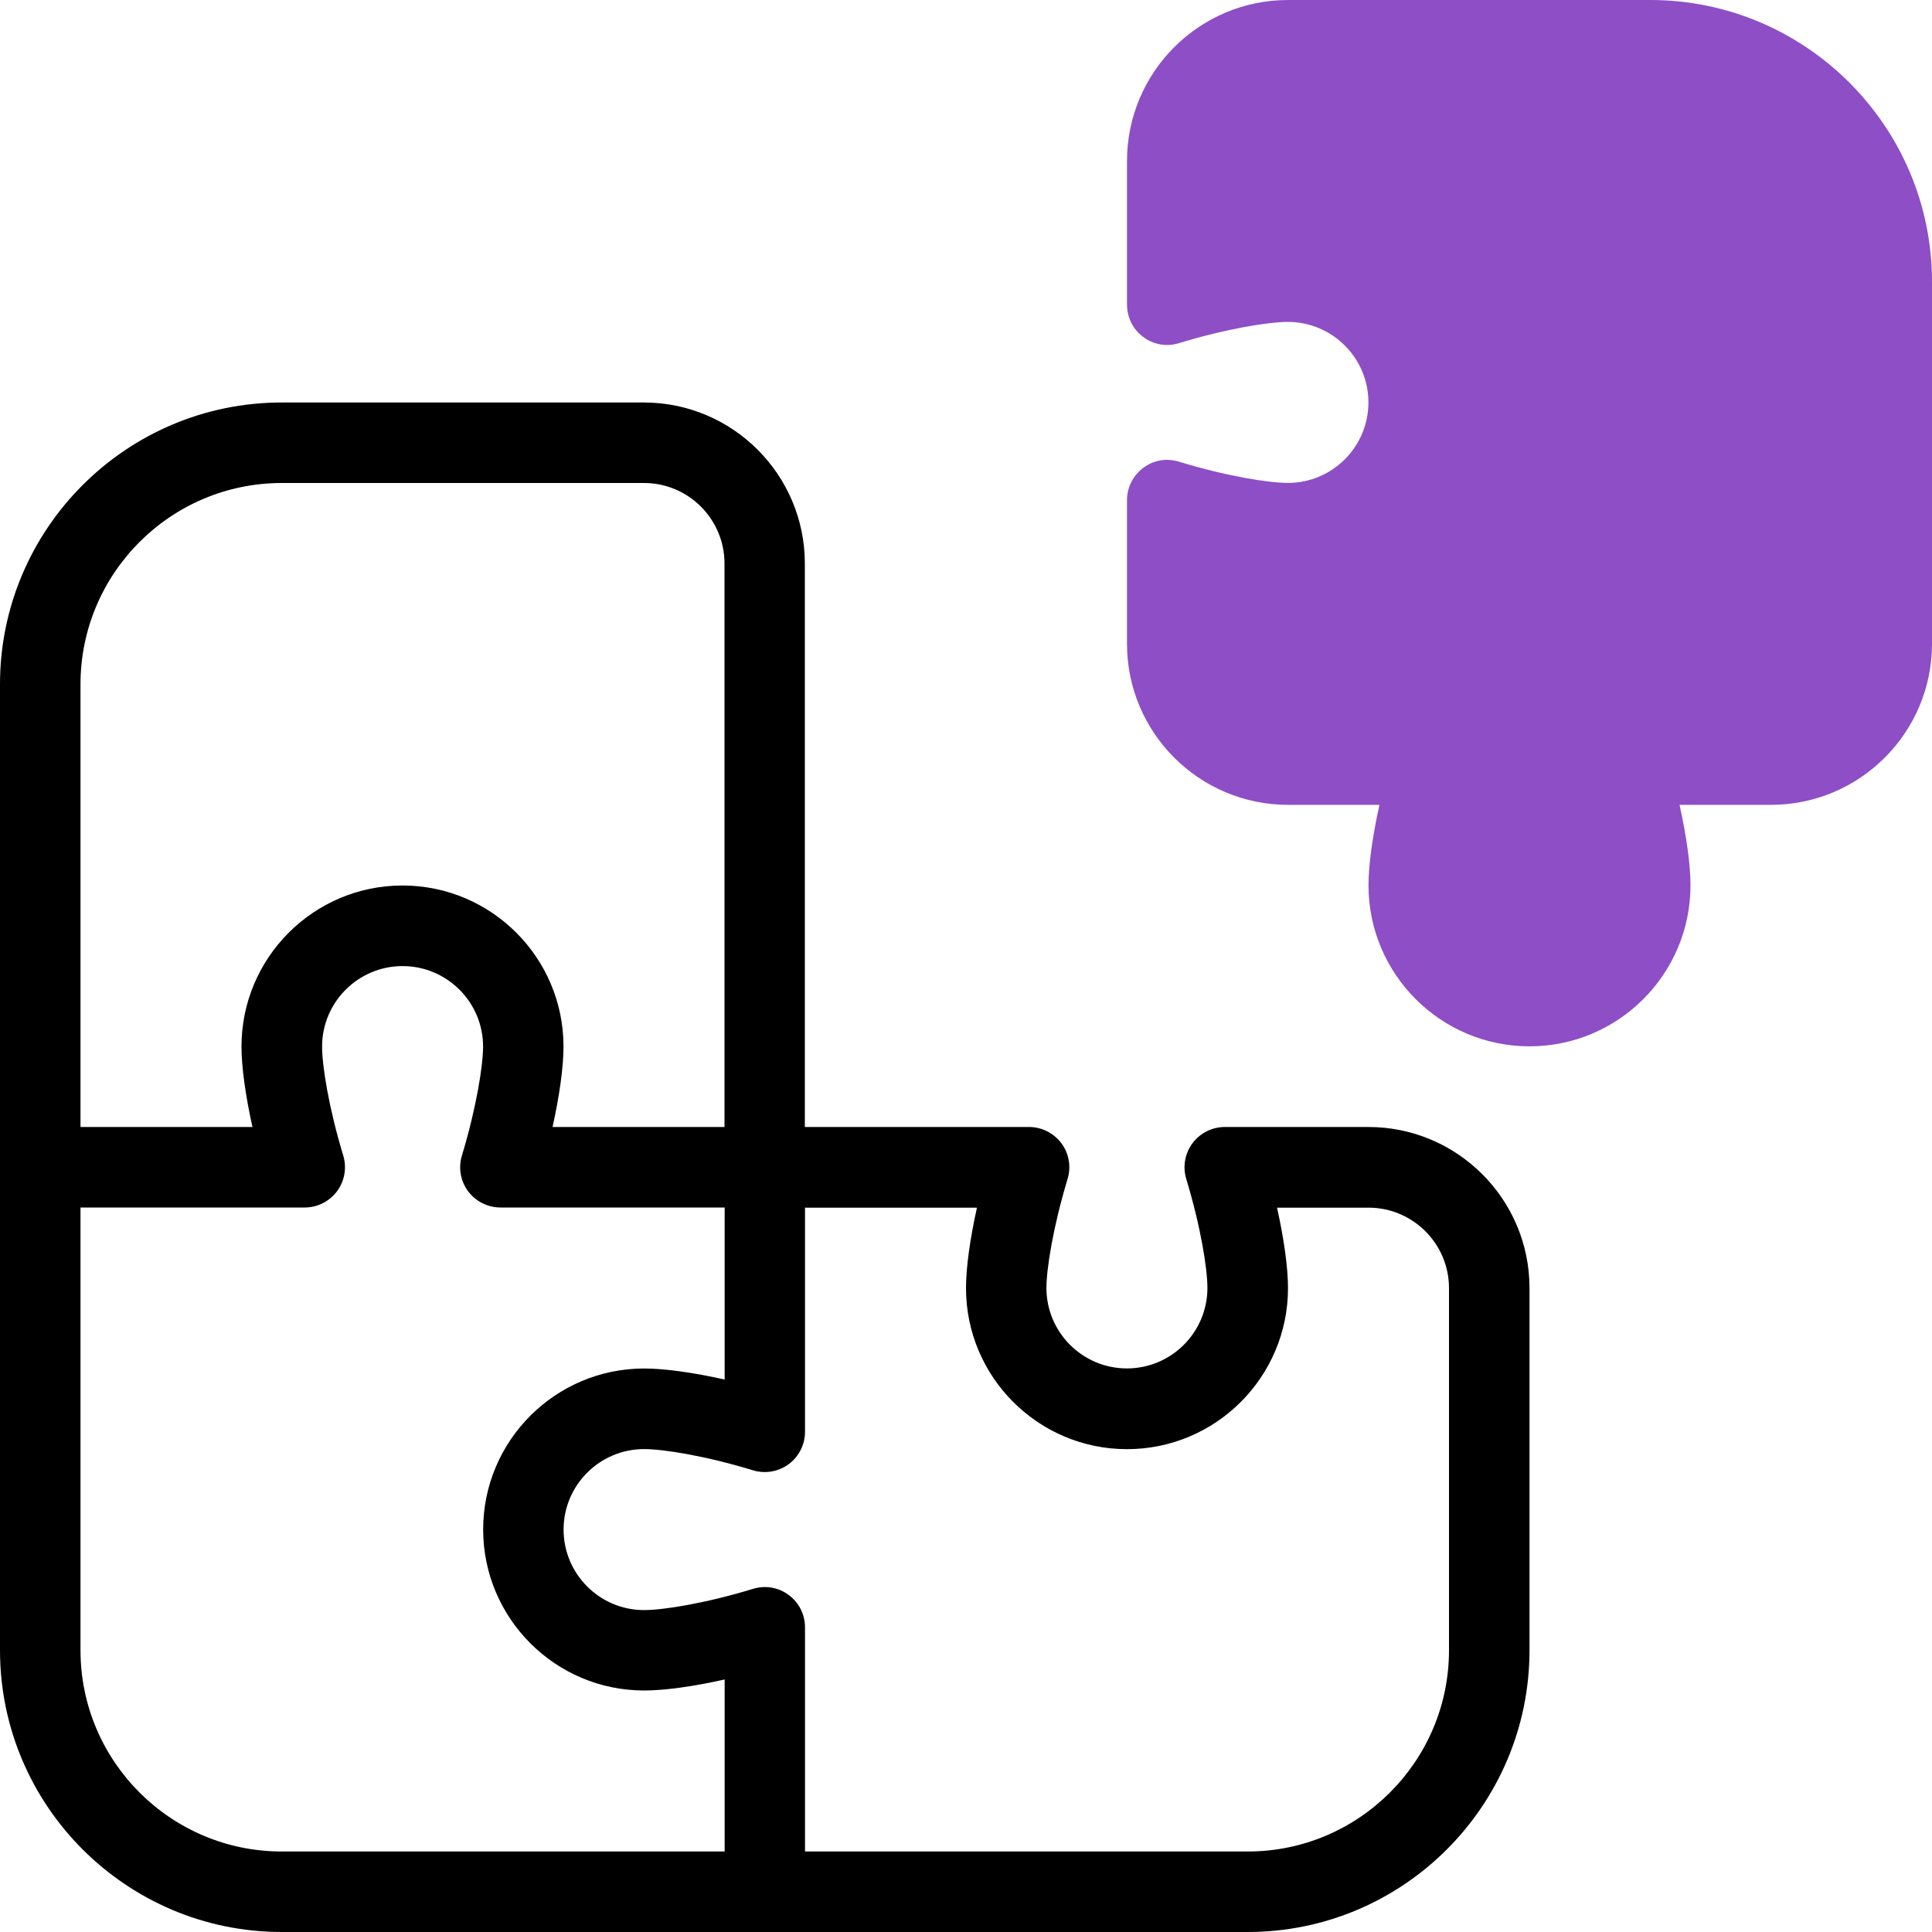 <svg width="48" height="48" viewBox="0 0 48 48" fill="none" xmlns="http://www.w3.org/2000/svg">
<path d="M34 28H30.43C30.114 28 29.816 28.15 29.626 28.404C29.438 28.658 29.38 28.988 29.472 29.29C29.834 30.48 29.998 31.528 29.998 31.998C29.998 33.102 29.1 33.998 27.998 33.998C26.896 33.998 25.998 33.102 25.998 31.998C25.998 31.528 26.164 30.478 26.524 29.29C26.616 28.988 26.56 28.658 26.37 28.404C26.18 28.15 25.882 28 25.566 28H19.996V14C19.996 11.794 18.202 10 15.996 10H7C3.14 10 0 13.14 0 17V41C0 44.86 3.14 48 7 48H31C34.86 48 38 44.86 38 41V32C38 29.794 36.206 28 34 28ZM2 17C2 14.242 4.244 12 7 12H16C17.102 12 18 12.896 18 14V28H13.728C13.9 27.222 14 26.512 14 26C14 23.794 12.206 22 10 22C7.794 22 6 23.794 6 26C6 26.512 6.1 27.222 6.272 28H2V17ZM18 46H7C4.244 46 2 43.758 2 41V30H7.57C7.886 30 8.184 29.85 8.374 29.596C8.562 29.342 8.62 29.012 8.528 28.71C8.166 27.52 8.002 26.472 8.002 26.002C8.002 24.898 8.9 24.002 10.002 24.002C11.104 24.002 12.002 24.898 12.002 26.002C12.002 26.472 11.836 27.522 11.476 28.71C11.384 29.012 11.44 29.342 11.63 29.596C11.82 29.85 12.118 30 12.434 30H18.004V34.274C17.226 34.1 16.514 34 16.004 34C13.798 34 12.004 35.794 12.004 38C12.004 40.206 13.798 42 16.004 42C16.514 42 17.226 41.9 18.004 41.726V46H18ZM36 41C36 43.758 33.756 46 31 46H20V40.43C20 40.114 19.85 39.814 19.596 39.628C19.342 39.436 19.012 39.382 18.71 39.474C17.52 39.838 16.472 40.002 16.002 40.002C14.9 40.002 14.002 39.106 14.002 38.002C14.002 36.898 14.9 36.002 16.002 36.002C16.472 36.002 17.52 36.166 18.71 36.53C19.012 36.62 19.34 36.566 19.596 36.376C19.85 36.188 20 35.89 20 35.574V30.004H24.272C24.1 30.782 24 31.492 24 32.004C24 34.21 25.794 36.004 28 36.004C30.206 36.004 32 34.21 32 32.004C32 31.492 31.9 30.782 31.728 30.004H34C35.102 30.004 36 30.9 36 32.004V41.004V41Z" fill="black"/>
<path d="M32 0H41C44.86 0 48 3.14 48 7V15.996C48 18.202 46.206 19.996 44 19.996H41.728C41.9 20.774 42 21.484 42 21.996C42 24.202 40.206 25.996 38 25.996C35.794 25.996 34 24.202 34 21.996C34 21.484 34.1 20.774 34.272 19.996H32C29.794 19.996 28 18.202 28 15.996V12.426C28 12.11 28.15 11.812 28.404 11.624C28.658 11.43 28.984 11.376 29.29 11.47C30.48 11.834 31.528 11.998 31.998 11.998C33.1 11.998 33.998 11.102 33.998 9.998C33.998 8.894 33.1 7.998 31.998 7.998C31.528 7.998 30.48 8.162 29.29 8.526C28.986 8.62 28.658 8.564 28.404 8.372C28.15 8.186 28 7.886 28 7.57V4C28 1.794 29.794 0 32 0Z" fill="#8E4EC6"/>
</svg>

